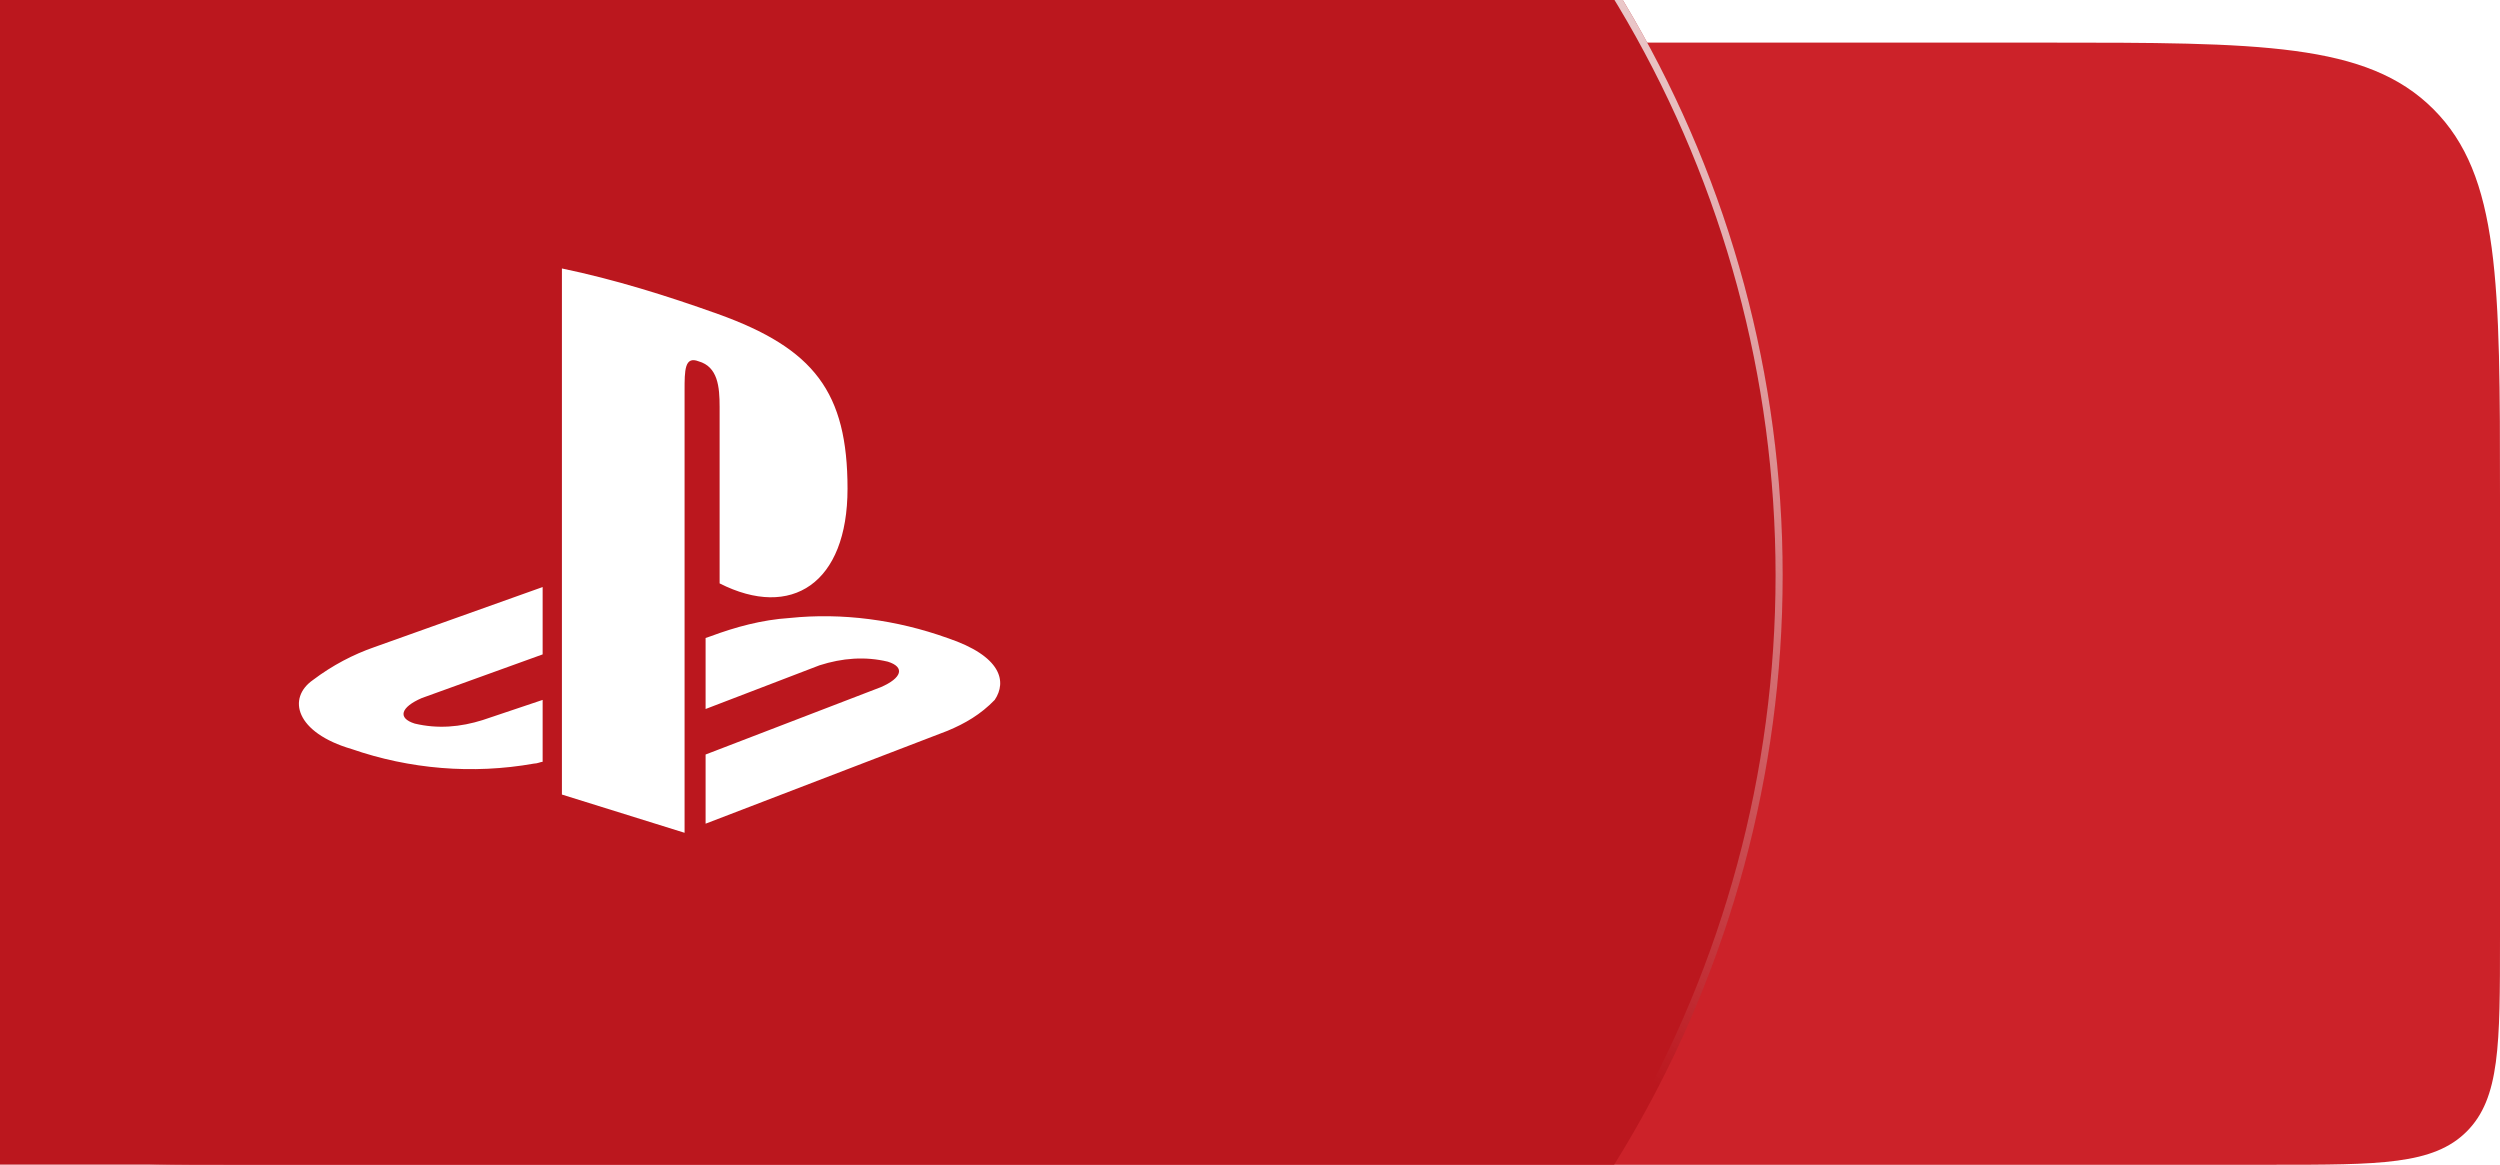 <svg width="352" height="164" viewBox="0 0 352 164" fill="none" xmlns="http://www.w3.org/2000/svg">
<path d="M0 70C0 39.83 0 24.745 9.373 15.373C18.745 6 33.83 6 64 6H288C318.17 6 333.255 6 342.627 15.373C352 24.745 352 39.83 352 70V132C352 147.085 352 154.627 347.314 159.314C342.627 164 335.085 164 320 164H32C16.915 164 9.373 164 4.686 159.314C0 154.627 0 147.085 0 132V70Z" fill="#CC2229"/>
<g filter="url(#filter0_b_28_424)">
<circle cx="94" cy="81" r="157" fill="#BB171E"/>
<circle cx="94" cy="81" r="156.5" stroke="url(#paint0_linear_28_424)"/>
</g>
<path d="M44.085 95.729C40.384 98.29 41.617 103.16 49.512 105.465C57.654 108.288 66.536 109.054 75.17 107.516C75.664 107.516 76.157 107.259 76.404 107.259V98.547L68.016 101.366C64.808 102.389 61.601 102.646 58.394 101.88C55.927 101.108 56.42 99.571 59.381 98.29L76.404 92.139V82.656L52.719 91.111C49.759 92.139 46.798 93.677 44.085 95.729ZM101.322 57.281V82.142C111.437 87.269 119.332 82.142 119.332 68.811C119.332 55.229 114.644 49.078 101.075 44.208C93.92 41.647 86.519 39.337 79.118 37.8V111.873L96.388 117.257V54.972C96.388 52.154 96.388 50.102 98.362 50.873C101.075 51.639 101.322 54.462 101.322 57.281ZM133.395 89.83C126.24 87.269 118.592 86.245 111.191 87.012C107.243 87.269 103.542 88.293 100.089 89.573L99.348 89.83V99.828L115.385 93.677C118.592 92.648 121.799 92.396 125.007 93.163C127.473 93.934 126.98 95.472 124.02 96.752L99.348 106.236V115.976L133.395 102.903C135.862 101.88 138.082 100.594 140.056 98.547C141.783 95.981 141.043 92.396 133.395 89.83Z" fill="white"/>
<defs>
<filter id="filter0_b_28_424" x="-67" y="-80" width="322" height="322" filterUnits="userSpaceOnUse" color-interpolation-filters="sRGB">
<feFlood flood-opacity="0" result="BackgroundImageFix"/>
<feGaussianBlur in="BackgroundImageFix" stdDeviation="2"/>
<feComposite in2="SourceAlpha" operator="in" result="effect1_backgroundBlur_28_424"/>
<feBlend mode="normal" in="SourceGraphic" in2="effect1_backgroundBlur_28_424" result="shape"/>
</filter>
<linearGradient id="paint0_linear_28_424" x1="265.041" y1="-12.179" x2="174.415" y2="108.443" gradientUnits="userSpaceOnUse">
<stop stop-color="#F4F4F4"/>
<stop offset="1" stop-color="white" stop-opacity="0"/>
</linearGradient>
</defs>
</svg>
